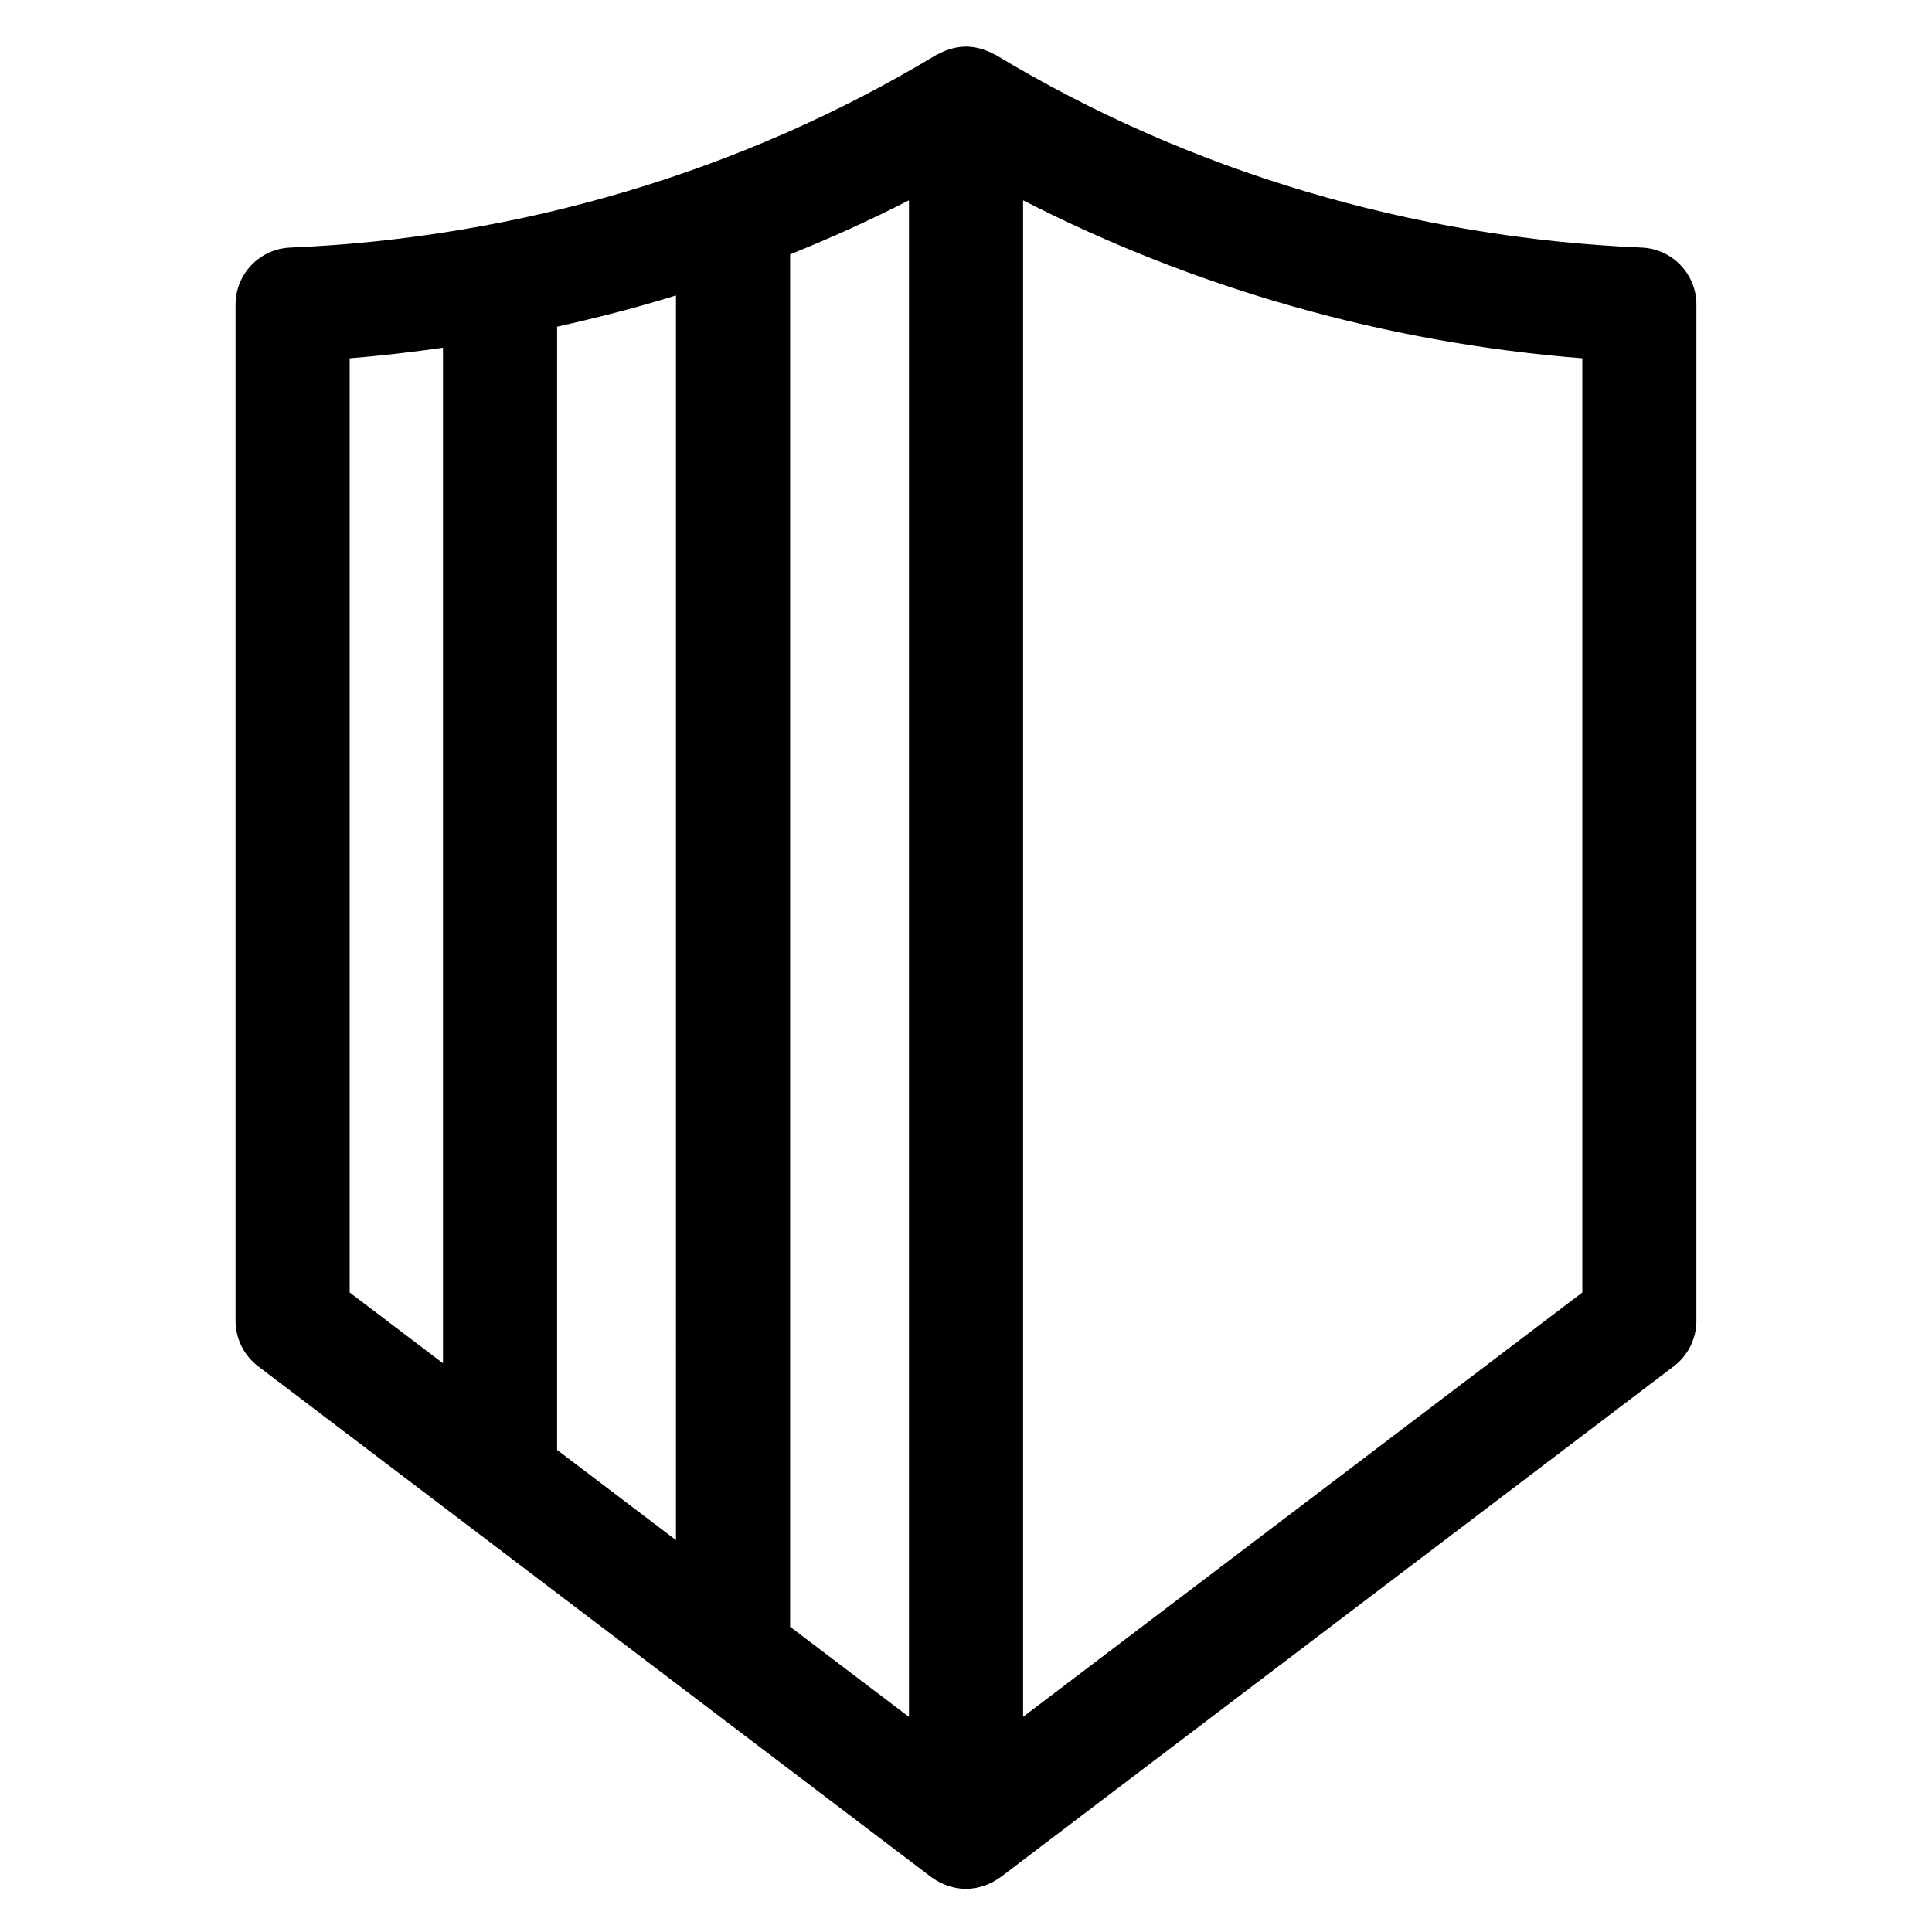 <?xml version="1.0" encoding="UTF-8"?>
<!-- The Best Svg Icon site in the world: iconSvg.co, Visit us! https://iconsvg.co -->
<svg fill="#000000" width="800px" height="800px" version="1.1" viewBox="144 144 512 512" xmlns="http://www.w3.org/2000/svg">
 <path d="m579.09 209.61c-60.91-2.57-120.14-20.238-171.27-51.094-0.168-0.098-0.348-0.125-0.52-0.223-0.863-0.48-1.77-0.867-2.719-1.168-0.312-0.102-0.613-0.211-0.938-0.293-1.16-0.289-2.352-0.484-3.598-0.488h-0.082c-1.25 0.004-2.438 0.203-3.598 0.488-0.316 0.082-0.621 0.191-0.934 0.293-0.957 0.301-1.863 0.695-2.727 1.168-0.168 0.098-0.348 0.125-0.516 0.223-51.141 30.855-110.37 48.523-171.28 51.094-8.098 0.336-14.484 7.004-14.484 15.109v269.31c0 4.731 2.211 9.184 5.981 12.051l178.45 135.42c0.125 0.105 0.277 0.168 0.414 0.262 0.277 0.203 0.562 0.371 0.855 0.551 0.5 0.301 0.996 0.578 1.516 0.82 0.316 0.145 0.637 0.281 0.961 0.406 0.562 0.215 1.137 0.387 1.723 0.535 0.301 0.082 0.605 0.168 0.91 0.227 0.918 0.168 1.832 0.277 2.754 0.277h0.004 0.023c0.91-0.004 1.82-0.109 2.715-0.277 0.336-0.059 0.648-0.156 0.984-0.238 0.543-0.141 1.094-0.312 1.629-0.516 0.359-0.133 0.711-0.293 1.059-0.449 0.473-0.227 0.938-0.48 1.387-0.754 0.328-0.195 0.664-0.395 0.977-0.621 0.117-0.086 0.25-0.141 0.363-0.23l178.45-135.42c3.762-2.863 5.984-7.316 5.984-12.051l0.004-269.3c0.012-8.102-6.379-14.766-14.48-15.109zm-225.7 1.805c10.715-4.328 21.23-9.074 31.492-14.332v401.91l-31.492-23.891zm-30.25 340.73-31.5-23.902 0.004-297.67c10.621-2.359 21.145-5.059 31.5-8.277zm-86.473-313.19c8.289-0.656 16.523-1.641 24.727-2.805v269.14l-24.727-18.773zm326.66 247.57-148.2 112.46v-401.9c45.68 23.418 96.199 37.77 148.2 41.871z"/>
</svg>